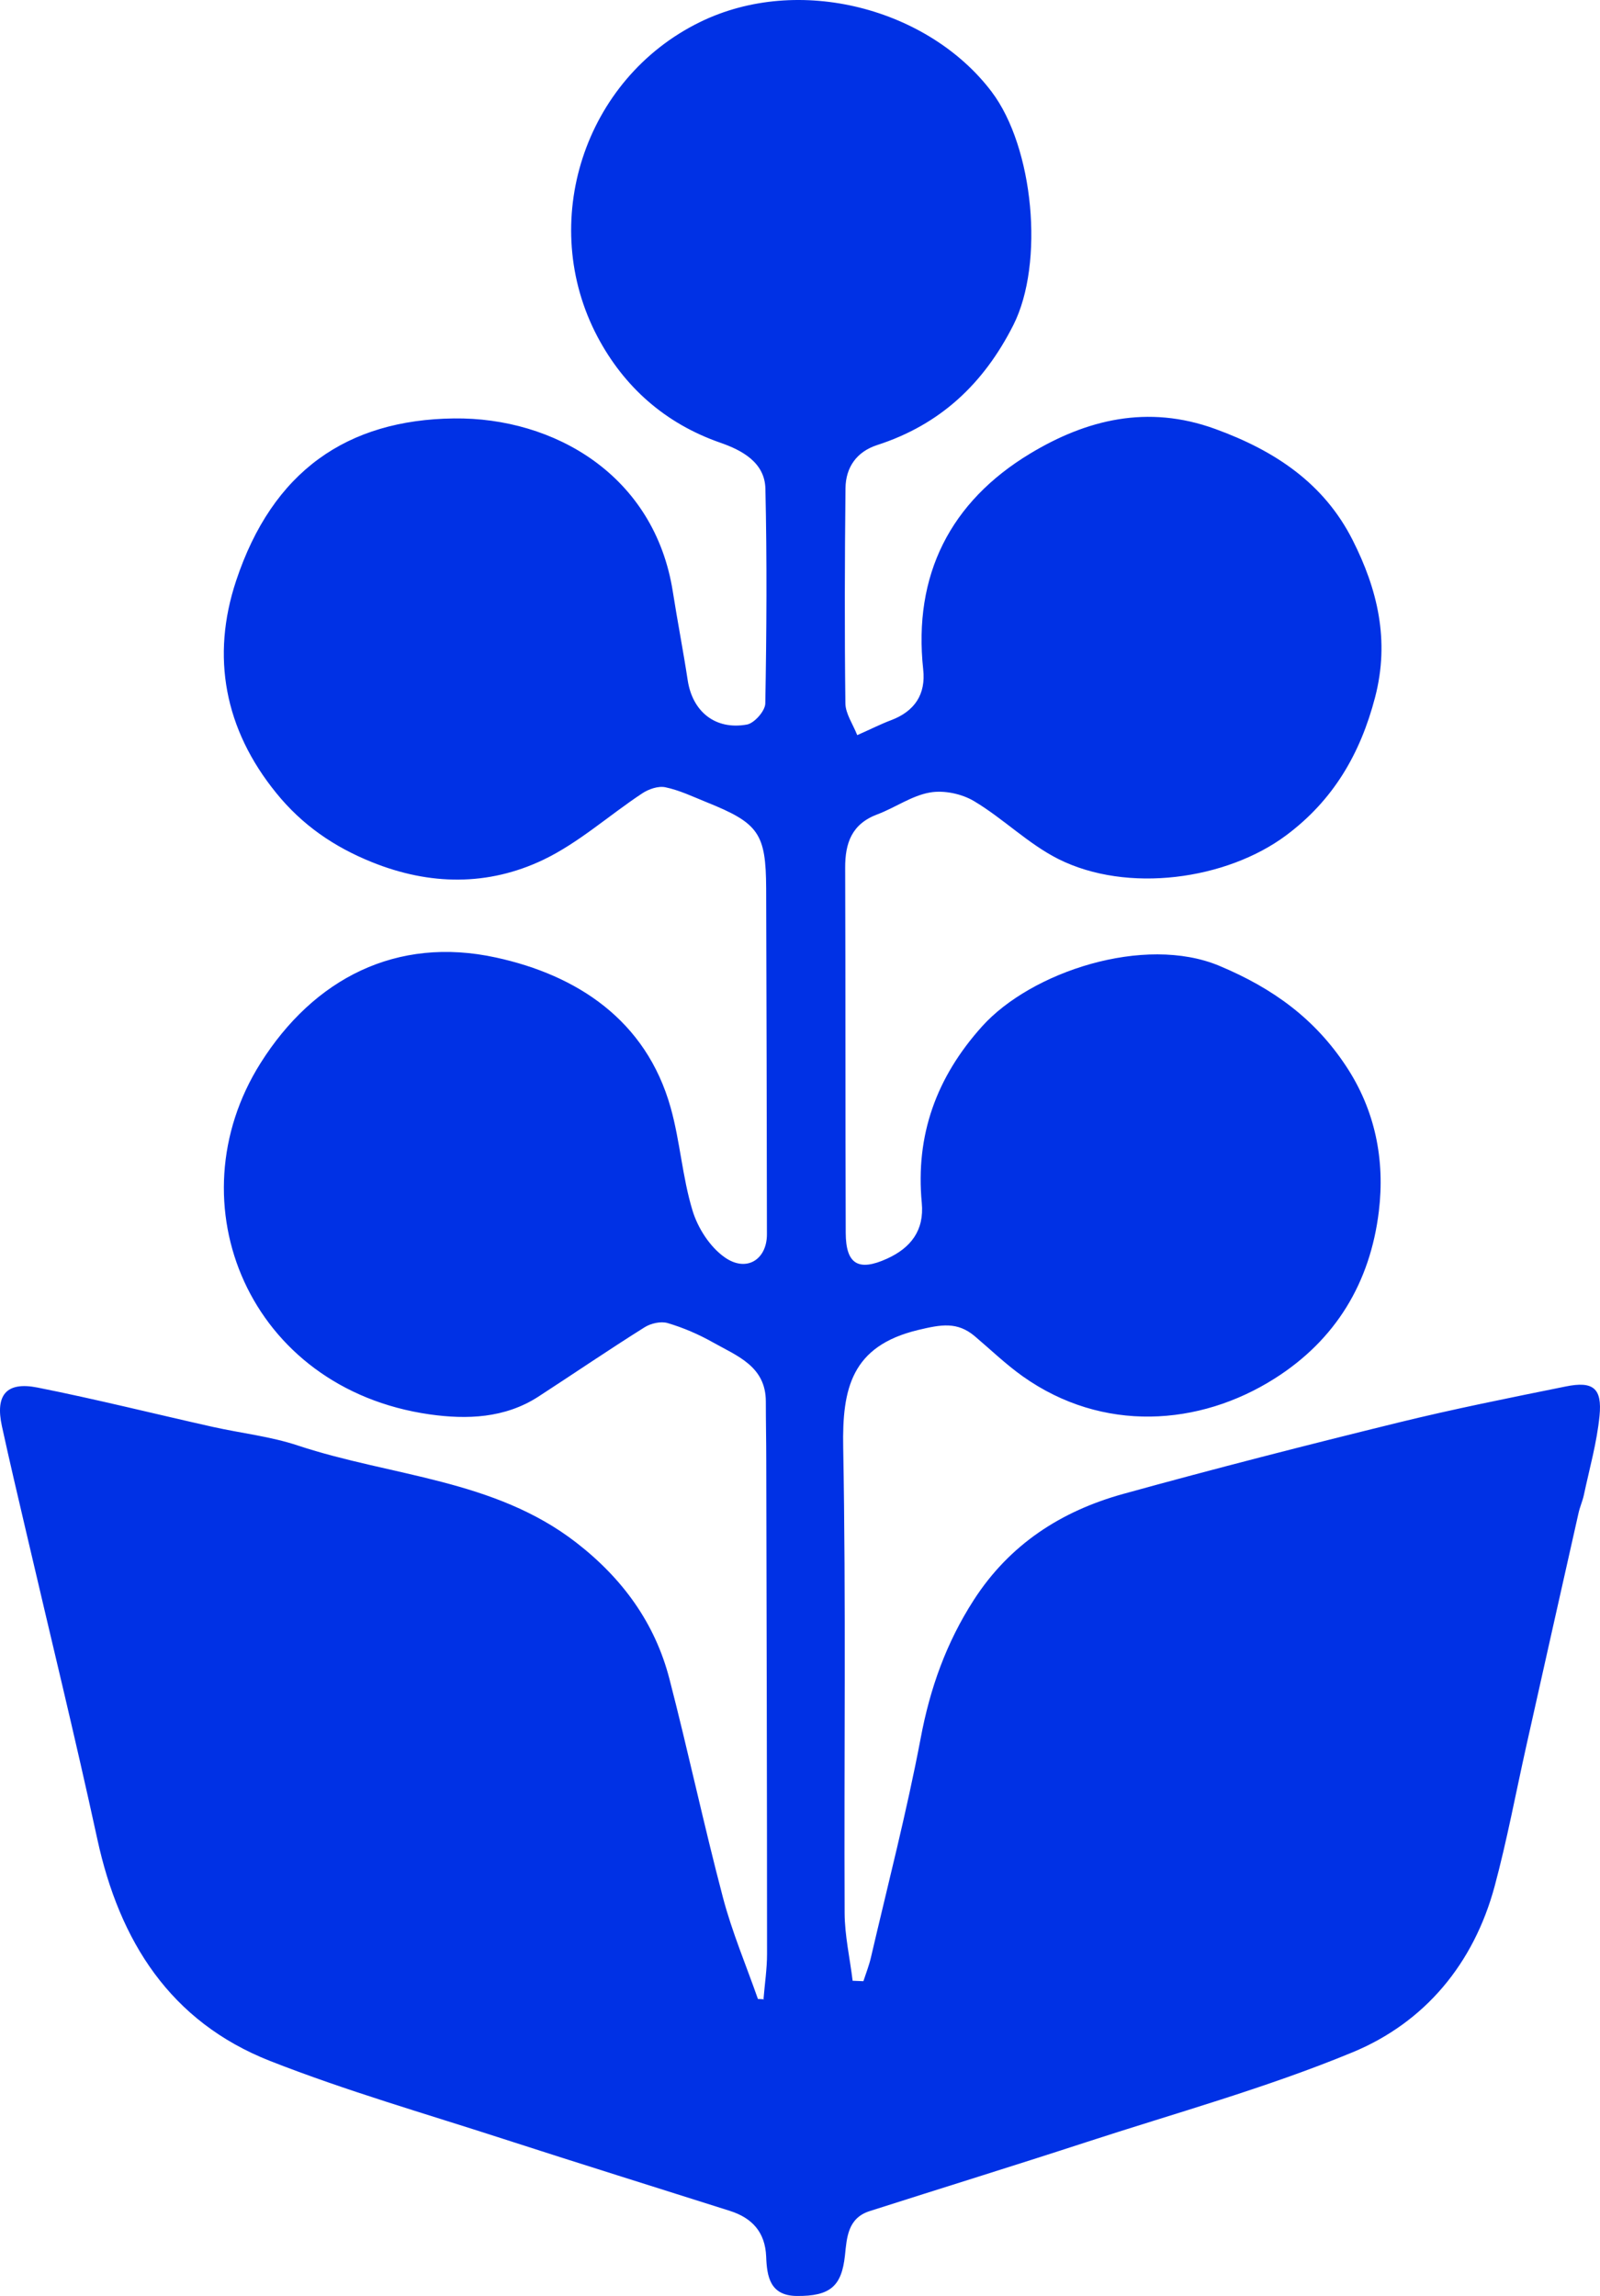 <svg width="92" height="132" viewBox="0 0 92 132" fill="none" xmlns="http://www.w3.org/2000/svg">
<path d="M43.903 114.919C43.972 114.06 44.105 113.195 44.105 112.336C44.105 102.893 44.079 93.45 44.06 84.006C44.06 82.865 44.035 81.718 44.035 80.576C44.035 78.545 42.376 77.956 40.987 77.172C40.173 76.714 39.29 76.332 38.394 76.068C38.003 75.949 37.416 76.081 37.056 76.313C34.999 77.604 32.986 78.978 30.948 80.301C29.023 81.542 26.846 81.617 24.707 81.316C14.302 79.83 9.916 69.165 14.977 61.126C18.037 56.266 22.802 53.802 28.518 55.05C33.163 56.059 37.151 58.637 38.564 63.684C39.107 65.622 39.233 67.672 39.82 69.597C40.123 70.6 40.817 71.685 41.663 72.281C42.918 73.171 44.098 72.419 44.098 70.964C44.086 64.336 44.079 57.715 44.054 51.087C44.041 47.902 43.625 47.325 40.615 46.115C39.839 45.801 39.069 45.431 38.261 45.262C37.851 45.174 37.29 45.368 36.917 45.619C35.012 46.88 33.27 48.46 31.238 49.432C28.07 50.943 24.72 50.911 21.394 49.57C19.205 48.692 17.368 47.425 15.886 45.594C12.901 41.926 12.131 37.737 13.576 33.392C15.671 27.078 19.968 24.131 26.102 24.056C31.857 23.987 37.643 27.316 38.69 34.032C38.955 35.725 39.284 37.405 39.542 39.104C39.814 40.904 41.12 41.983 42.944 41.657C43.373 41.581 43.991 40.879 44.004 40.453C44.079 36.333 44.105 32.207 44.01 28.087C43.972 26.576 42.647 25.88 41.423 25.454C38.23 24.344 35.876 22.231 34.355 19.359C30.897 12.813 33.573 4.542 40.236 1.275C45.953 -1.527 53.406 0.504 57.015 5.27C59.438 8.468 60.063 15.127 58.271 18.682C56.567 22.055 54.068 24.413 50.44 25.586C49.26 25.968 48.629 26.865 48.616 28.069C48.572 32.188 48.559 36.314 48.61 40.434C48.616 41.029 49.039 41.625 49.291 42.265C50.099 41.907 50.654 41.625 51.235 41.406C52.598 40.892 53.242 39.913 53.084 38.49C52.497 33.054 54.649 28.84 59.236 26.075C62.461 24.131 65.982 23.241 69.882 24.664C73.327 25.918 76.129 27.793 77.775 31.047C79.202 33.869 79.921 36.809 79.069 40.083C78.217 43.356 76.652 46.014 73.952 48.027C70.519 50.585 64.821 51.376 60.858 49.388C59.123 48.516 57.697 47.068 56.018 46.065C55.311 45.638 54.276 45.419 53.469 45.563C52.421 45.745 51.475 46.434 50.453 46.817C48.976 47.369 48.591 48.466 48.597 49.902C48.623 56.893 48.604 63.885 48.629 70.876C48.635 72.682 49.355 73.115 51.008 72.362C52.371 71.742 53.153 70.738 53.002 69.158C52.636 65.264 53.835 61.941 56.466 59.013C59.293 55.865 65.805 53.727 70.109 55.526C73.245 56.837 75.624 58.605 77.403 61.301C79.069 63.822 79.643 66.669 79.284 69.641C78.785 73.748 76.804 77.034 73.283 79.26C68.966 81.994 63.401 82.389 58.807 79.128C57.835 78.438 56.965 77.598 56.056 76.827C55.04 75.968 54.112 76.15 52.794 76.463C48.951 77.385 48.421 79.837 48.484 83.216C48.648 92.139 48.528 101.062 48.566 109.984C48.572 111.282 48.869 112.58 49.026 113.878C49.235 113.885 49.437 113.897 49.645 113.903C49.79 113.458 49.967 113.013 50.074 112.555C51.052 108.354 52.137 104.165 52.939 99.933C53.475 97.067 54.409 94.447 55.987 91.995C58.05 88.791 61.009 86.878 64.587 85.888C69.825 84.439 75.094 83.091 80.375 81.793C83.568 81.009 86.805 80.363 90.03 79.711C91.601 79.391 92.131 79.805 91.973 81.398C91.822 82.934 91.393 84.439 91.071 85.956C90.995 86.308 90.838 86.646 90.762 87.004C89.758 91.468 88.755 95.933 87.758 100.397C87.159 103.081 86.654 105.796 85.941 108.448C84.742 112.888 81.94 116.267 77.769 117.992C72.797 120.048 67.566 121.49 62.435 123.165C58.302 124.513 54.144 125.798 50.005 127.121C48.749 127.523 48.692 128.632 48.585 129.667C48.395 131.441 47.739 132.018 45.808 132C44.269 131.981 44.098 130.877 44.054 129.73C43.997 128.338 43.253 127.516 41.972 127.109C37.63 125.729 33.276 124.375 28.941 122.97C24.461 121.516 19.911 120.211 15.539 118.493C9.784 116.23 6.868 111.602 5.594 105.727C4.313 99.826 2.874 93.957 1.505 88.076C1.031 86.05 0.552 84.025 0.11 81.994C-0.281 80.2 0.363 79.416 2.161 79.774C5.537 80.445 8.881 81.285 12.245 82.037C13.879 82.401 15.564 82.583 17.141 83.11C22.499 84.884 28.424 85.035 33.131 88.684C35.788 90.741 37.662 93.305 38.495 96.534C39.574 100.704 40.47 104.924 41.568 109.088C42.092 111.075 42.899 112.982 43.581 114.925C43.701 114.932 43.821 114.938 43.941 114.944L43.903 114.919Z" fill="#0031E5"/>
</svg>
